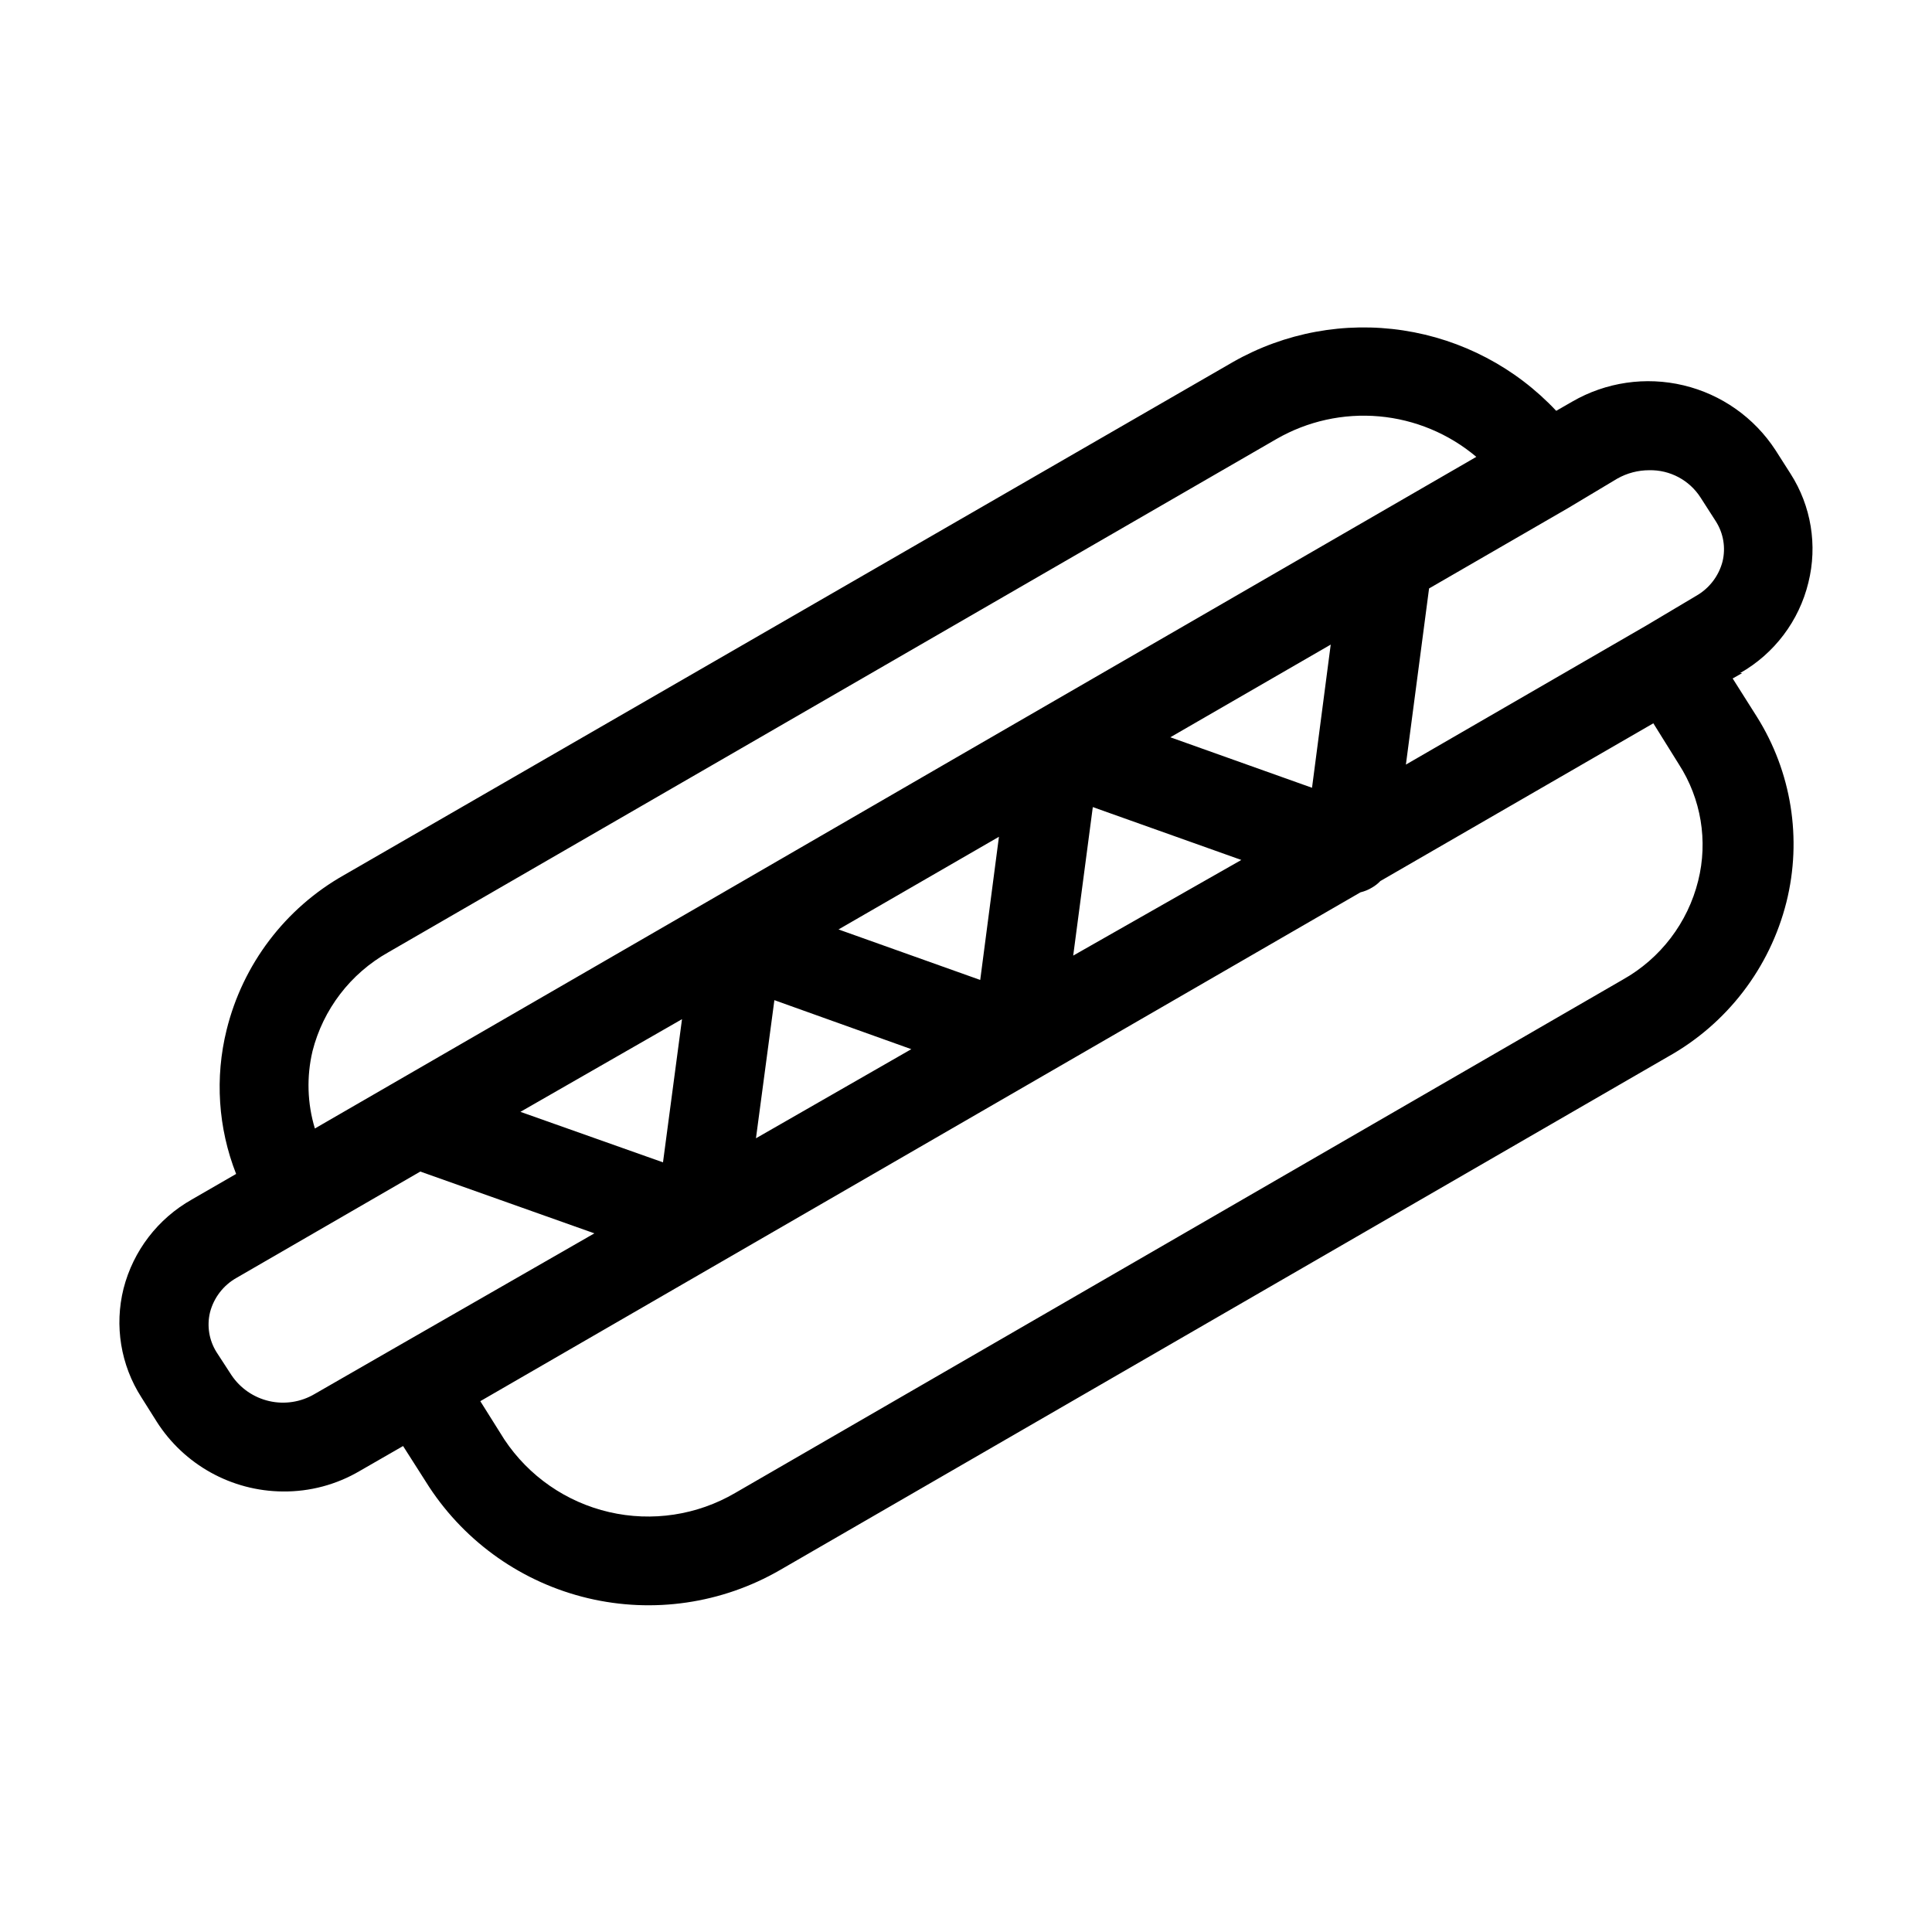 <?xml version="1.0" encoding="UTF-8"?>
<!-- Uploaded to: ICON Repo, www.svgrepo.com, Generator: ICON Repo Mixer Tools -->
<svg fill="#000000" width="800px" height="800px" version="1.1" viewBox="144 144 512 512" xmlns="http://www.w3.org/2000/svg">
 <path d="m605.14 322.38c9.09-5.16 15.641-13.848 18.105-24.008 2.449-9.844 0.742-20.266-4.723-28.812l-4.016-6.297c-5.629-8.625-14.348-14.762-24.363-17.148-10.02-2.387-20.57-0.844-29.48 4.316l-4.25 2.441h-0.004c-10.738-11.449-25.016-18.953-40.535-21.309-15.52-2.356-31.379 0.574-45.031 8.32l-235.69 136.03c-15.574 8.805-26.82 23.645-31.098 41.012-3.141 12.68-2.258 26.023 2.519 38.18l-11.73 6.769h0.004c-9.008 5.074-15.547 13.605-18.109 23.617-2.457 9.844-0.75 20.27 4.727 28.812l4.016 6.375h-0.004c7.273 11.473 19.875 18.469 33.457 18.578 7.164 0.078 14.215-1.797 20.391-5.43l11.492-6.613 6.926 10.863c9.754 14.824 24.805 25.363 42.07 29.461 17.266 4.098 35.445 1.441 50.82-7.418l235.3-136.03c15.707-8.738 27.102-23.582 31.484-41.012 4.195-16.789 1.352-34.559-7.871-49.199l-6.375-10.078 2.519-1.418zm-24.09-53.766c5.492-0.125 10.652 2.617 13.617 7.242l4.094 6.375v0.004c1.977 3.137 2.598 6.941 1.734 10.547-1 3.867-3.531 7.164-7.008 9.133l-13.227 7.871-63.684 36.84 6.141-46.68 36.762-21.254 13.145-7.871h0.004c2.57-1.445 5.473-2.203 8.422-2.207zm-152.64 128.63 5.195-39.359 39.359 14.012zm-19.68-31.488-4.961 37.941-37.551-13.383zm82.969-12.988-37.551-13.383 42.508-24.562zm-166.96 61.324-5.039 37.941-37.785-13.383zm24.48-5.039 36.289 12.988-41.172 23.617zm-122.41 13.539c2.82-11.117 10.078-20.594 20.074-26.211l235.38-136.03c8.246-4.754 17.754-6.852 27.234-6.008 9.48 0.848 18.469 4.594 25.742 10.73l-138.07 79.824-64.863 37.551-104.86 60.613c-2.012-6.648-2.231-13.707-0.633-20.469zm0.551 90.844c-3.621 2.137-7.922 2.805-12.023 1.867-4.098-0.938-7.684-3.406-10.016-6.906l-3.938-6.059c-1.973-3.141-2.598-6.945-1.73-10.551 1-3.867 3.527-7.164 7.004-9.129l48.727-28.184 46.133 16.375-52.664 30.227zm361.56-166.89c5.894 9.137 7.75 20.309 5.117 30.859-2.758 11.125-9.992 20.613-19.992 26.215l-235.22 136.03c-10.078 5.891-22.027 7.703-33.398 5.066-11.371-2.633-21.305-9.516-27.766-19.234l-6.375-10.156 233.25-134.85c1.082-0.258 2.121-0.68 3.07-1.262 0.812-0.465 1.555-1.051 2.203-1.73l72.344-41.801z"/>
</svg>
